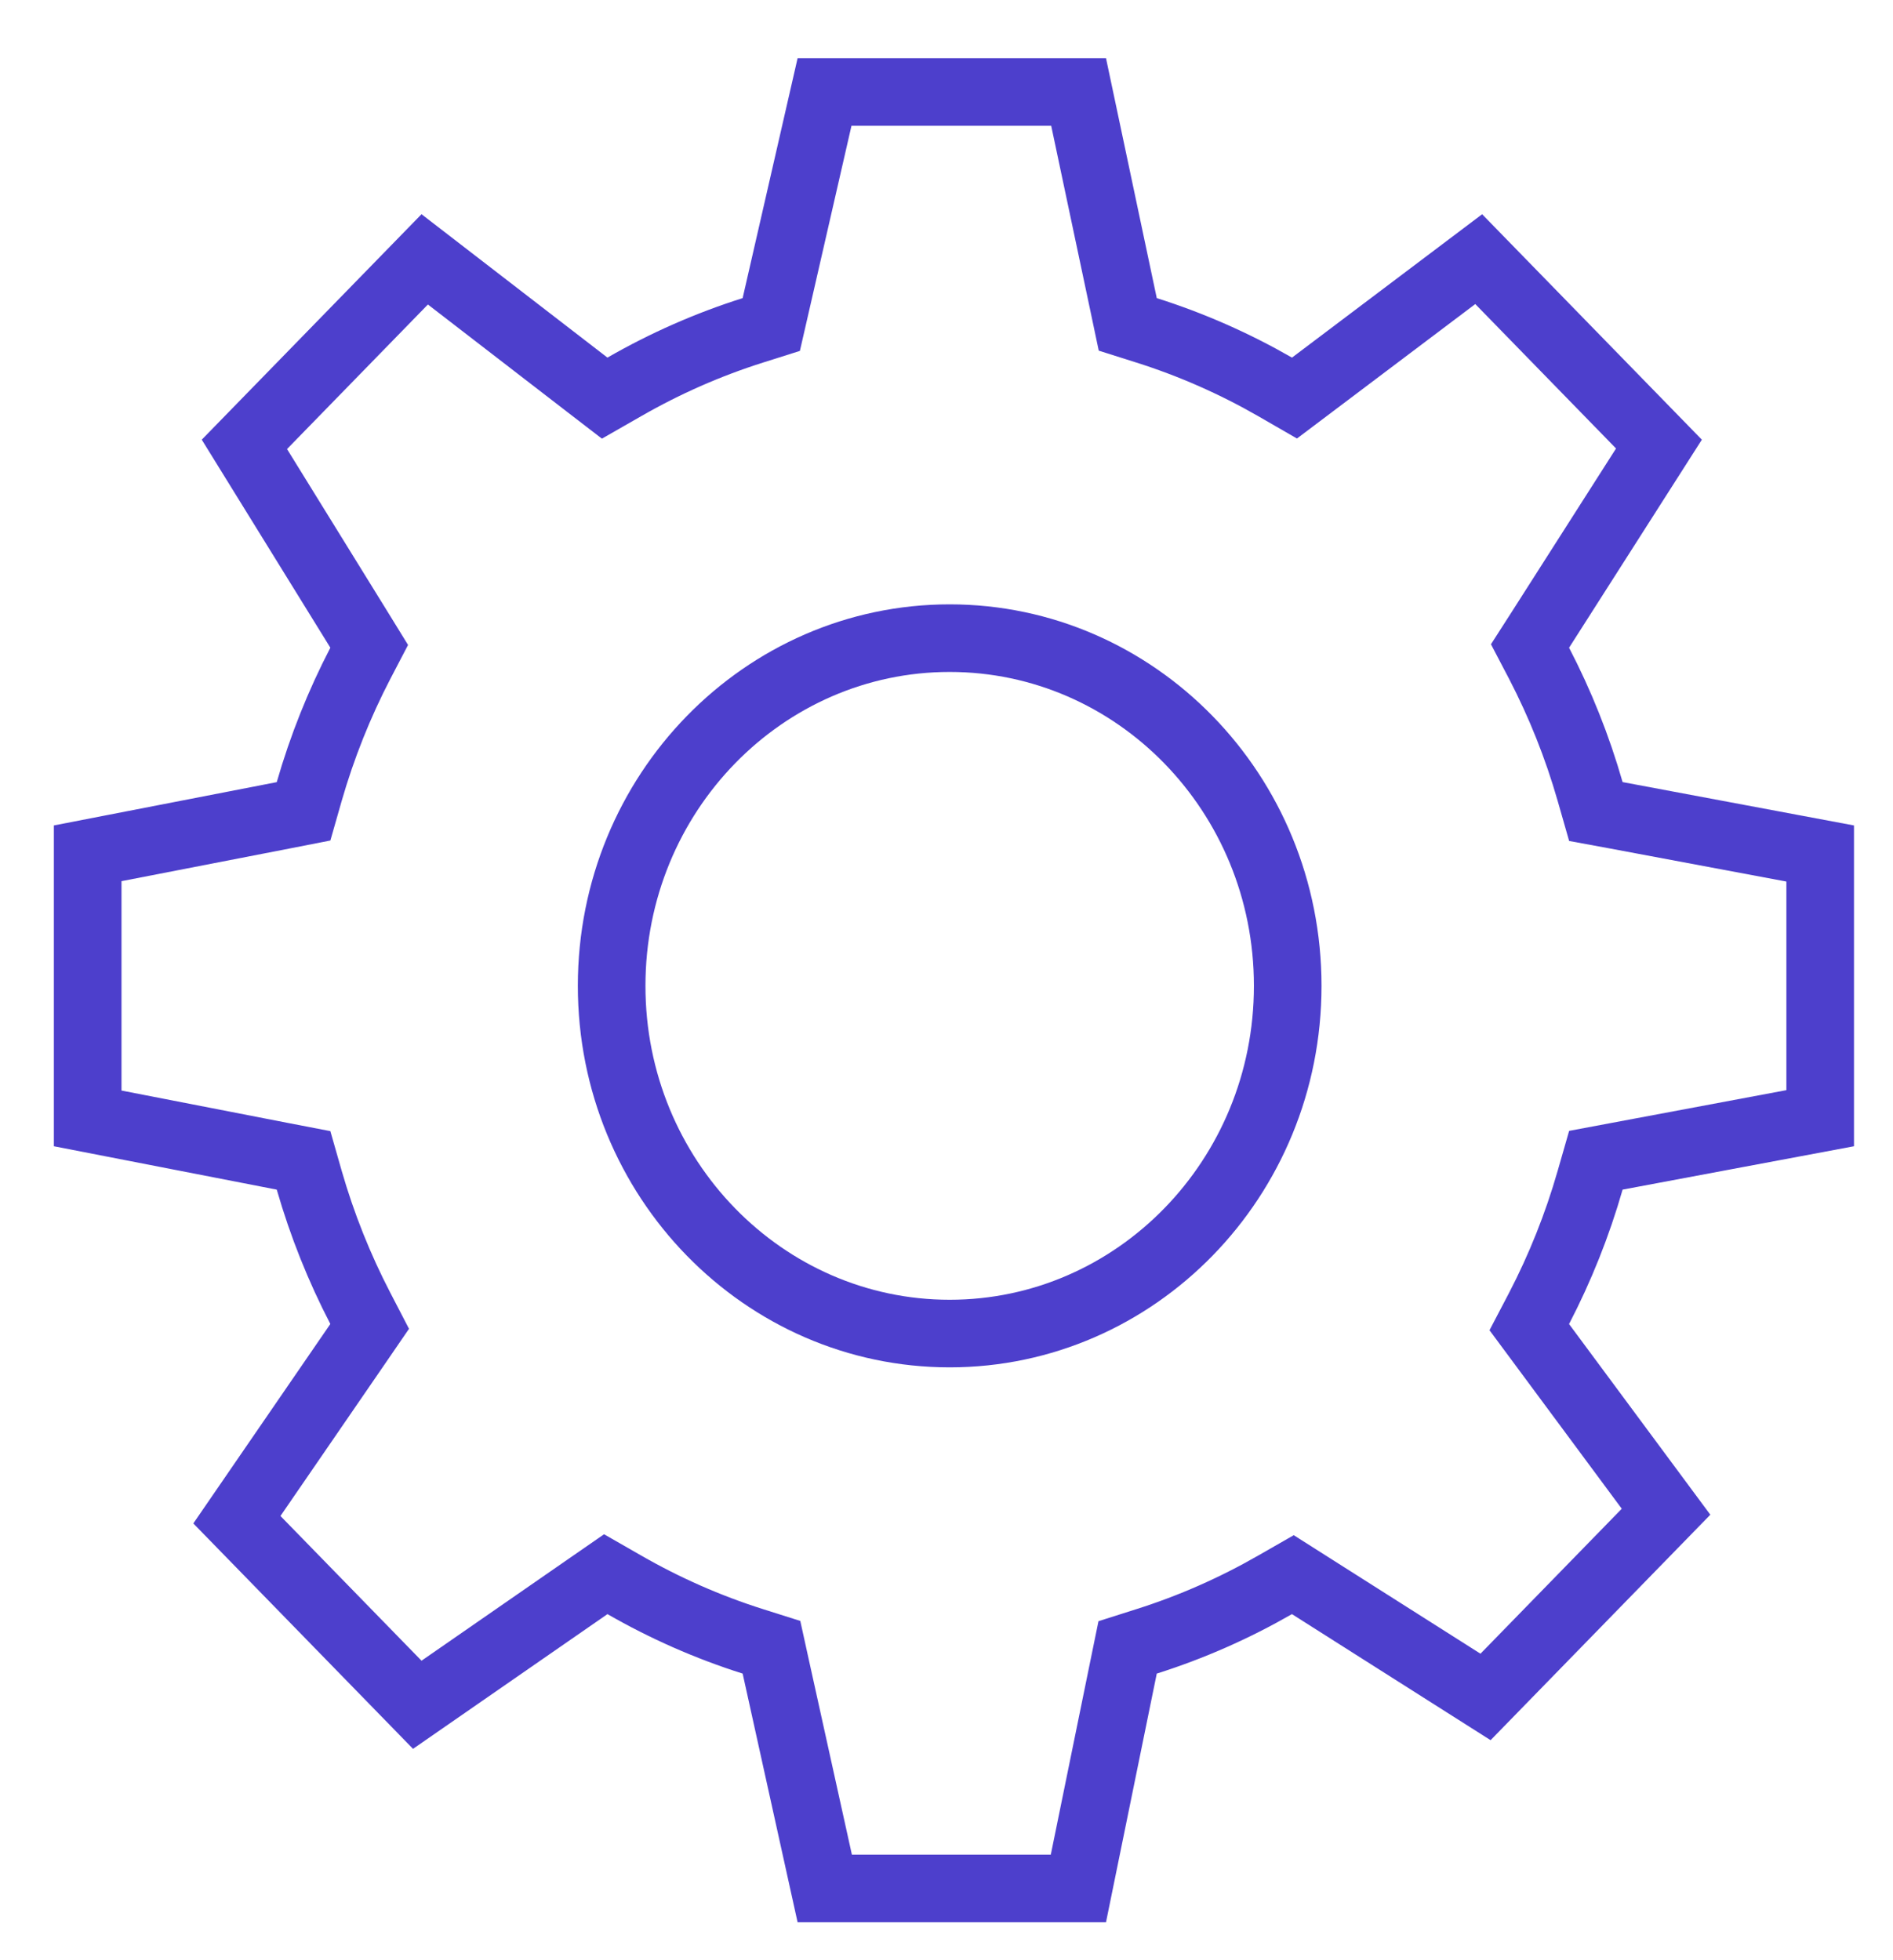 <?xml version="1.0" encoding="UTF-8"?> <svg xmlns="http://www.w3.org/2000/svg" width="28" height="29" viewBox="0 0 28 29" fill="none"> <path d="M11.136 4.887L11.408 4.801L11.472 4.522L12.196 1.361H15.954L16.621 4.514L16.681 4.799L16.959 4.887C17.626 5.098 18.262 5.38 18.861 5.724L19.147 5.889L19.411 5.69L21.872 3.834L24.538 6.57L22.787 9.314L22.631 9.557L22.765 9.813C23.076 10.412 23.33 11.046 23.52 11.709L23.605 12.006L23.909 12.062L26.923 12.627V16.543L23.909 17.108L23.605 17.165L23.52 17.461C23.33 18.124 23.076 18.758 22.765 19.357L22.62 19.634L22.806 19.885L24.643 22.365L21.973 25.105L19.378 23.458L19.123 23.296L18.861 23.446C18.262 23.79 17.626 24.072 16.959 24.283L16.679 24.372L16.62 24.66L15.951 27.938H12.199L11.473 24.652L11.411 24.37L11.136 24.283C10.469 24.072 9.832 23.79 9.234 23.446L8.96 23.289L8.7 23.469L6.172 25.221L3.504 22.483L5.298 19.871L5.468 19.623L5.33 19.357C5.019 18.758 4.765 18.124 4.574 17.461L4.49 17.167L4.189 17.109L1.297 16.546V12.624L4.189 12.062L4.49 12.003L4.574 11.709C4.765 11.046 5.019 10.412 5.33 9.813L5.461 9.562L5.312 9.32L3.615 6.574L6.282 3.837L8.679 5.686L8.944 5.89L9.234 5.724C9.832 5.38 10.469 5.098 11.136 4.887Z" stroke="#4D3FCC"></path> <path d="M19.047 14.585C19.047 17.438 16.797 19.729 14.047 19.729C11.298 19.729 9.047 17.438 9.047 14.585C9.047 11.732 11.298 9.441 14.047 9.441C16.797 9.441 19.047 11.732 19.047 14.585Z" stroke="#4D3FCC"></path> </svg> 